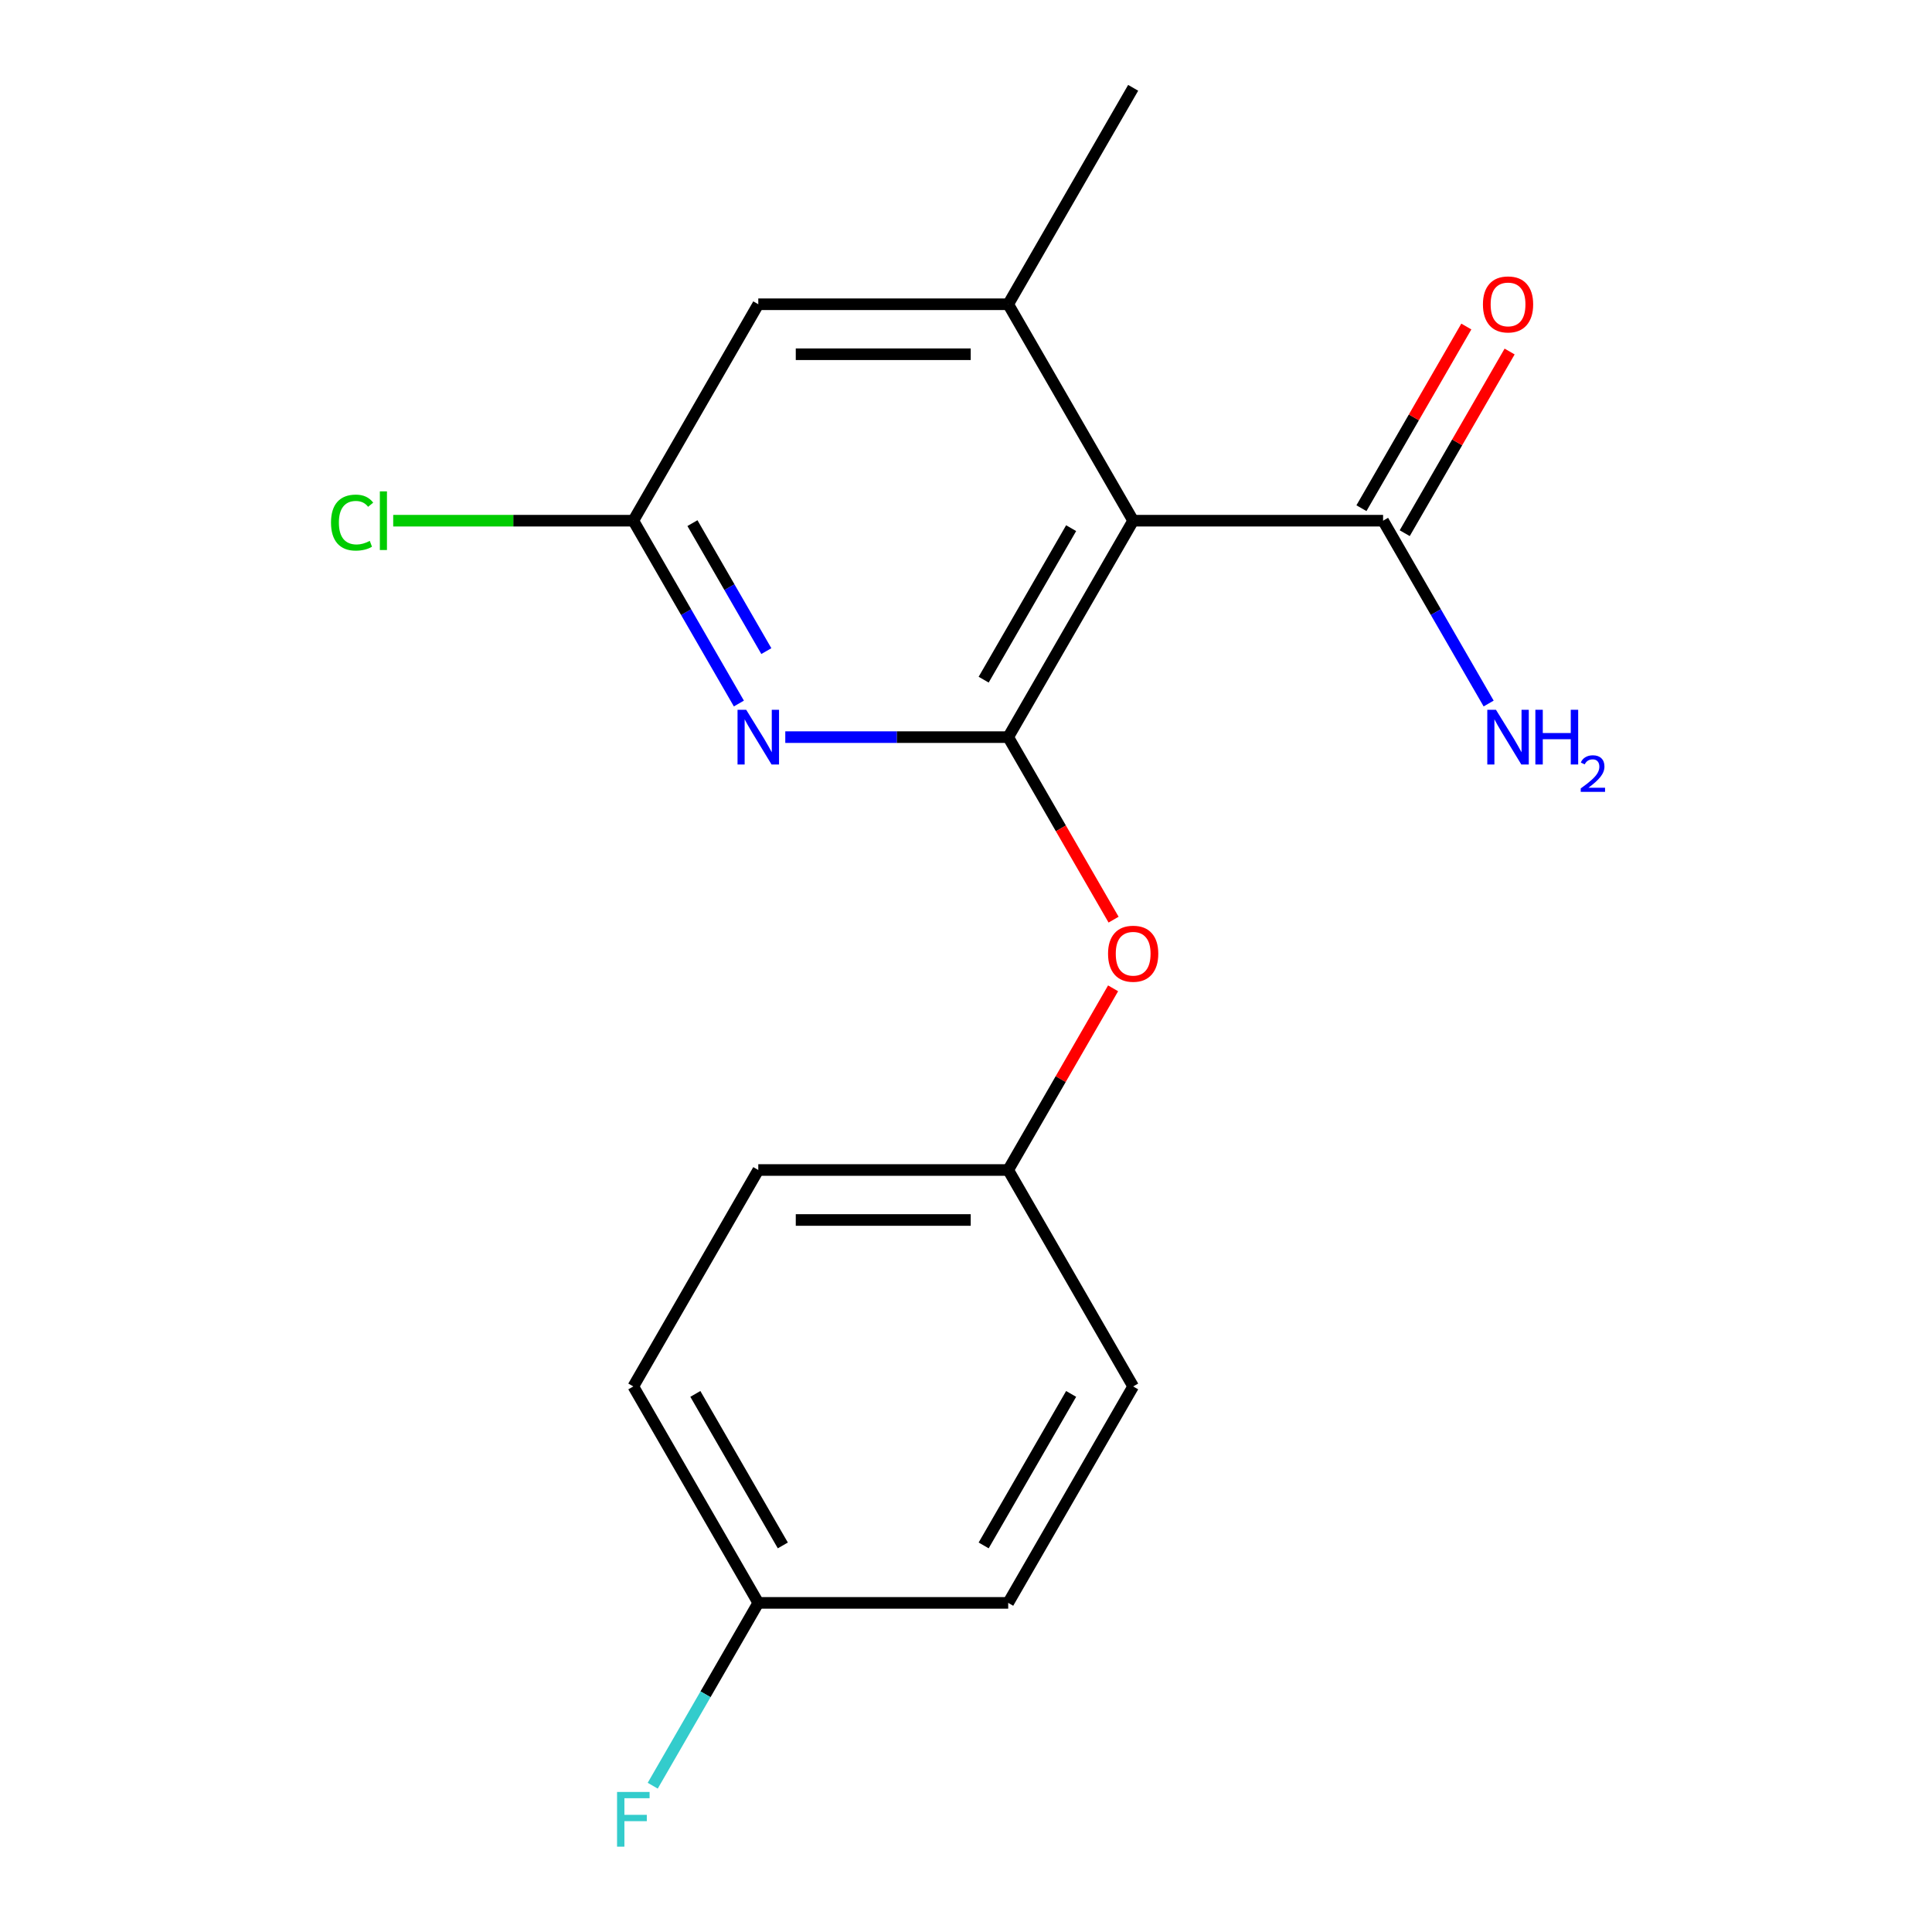 <?xml version='1.0' encoding='iso-8859-1'?>
<svg version='1.1' baseProfile='full'
              xmlns='http://www.w3.org/2000/svg'
                      xmlns:rdkit='http://www.rdkit.org/xml'
                      xmlns:xlink='http://www.w3.org/1999/xlink'
                  xml:space='preserve'
width='1000px' height='1000px' viewBox='0 0 1000 1000'>
<!-- END OF HEADER -->
<rect style='opacity:1.0;fill:#FFFFFF;stroke:none' width='1000' height='1000' x='0' y='0'> </rect>
<path class='bond-0' d='M 521.845,381.537 L 586.524,269.51' style='fill:none;fill-rule:evenodd;stroke:#000000;stroke-width:6px;stroke-linecap:butt;stroke-linejoin:miter;stroke-opacity:1' />
<path class='bond-0' d='M 509.141,351.797 L 554.417,273.378' style='fill:none;fill-rule:evenodd;stroke:#000000;stroke-width:6px;stroke-linecap:butt;stroke-linejoin:miter;stroke-opacity:1' />
<path class='bond-1' d='M 521.845,381.537 L 464.153,381.537' style='fill:none;fill-rule:evenodd;stroke:#000000;stroke-width:6px;stroke-linecap:butt;stroke-linejoin:miter;stroke-opacity:1' />
<path class='bond-1' d='M 464.153,381.537 L 406.461,381.537' style='fill:none;fill-rule:evenodd;stroke:#0000FF;stroke-width:6px;stroke-linecap:butt;stroke-linejoin:miter;stroke-opacity:1' />
<path class='bond-5' d='M 521.845,381.537 L 549.117,428.774' style='fill:none;fill-rule:evenodd;stroke:#000000;stroke-width:6px;stroke-linecap:butt;stroke-linejoin:miter;stroke-opacity:1' />
<path class='bond-5' d='M 549.117,428.774 L 576.389,476.011' style='fill:none;fill-rule:evenodd;stroke:#FF0000;stroke-width:6px;stroke-linecap:butt;stroke-linejoin:miter;stroke-opacity:1' />
<path class='bond-2' d='M 586.524,269.51 L 521.845,157.482' style='fill:none;fill-rule:evenodd;stroke:#000000;stroke-width:6px;stroke-linecap:butt;stroke-linejoin:miter;stroke-opacity:1' />
<path class='bond-3' d='M 586.524,269.51 L 715.882,269.51' style='fill:none;fill-rule:evenodd;stroke:#000000;stroke-width:6px;stroke-linecap:butt;stroke-linejoin:miter;stroke-opacity:1' />
<path class='bond-4' d='M 382.444,364.143 L 355.126,316.827' style='fill:none;fill-rule:evenodd;stroke:#0000FF;stroke-width:6px;stroke-linecap:butt;stroke-linejoin:miter;stroke-opacity:1' />
<path class='bond-4' d='M 355.126,316.827 L 327.807,269.51' style='fill:none;fill-rule:evenodd;stroke:#000000;stroke-width:6px;stroke-linecap:butt;stroke-linejoin:miter;stroke-opacity:1' />
<path class='bond-4' d='M 396.654,337.012 L 377.531,303.891' style='fill:none;fill-rule:evenodd;stroke:#0000FF;stroke-width:6px;stroke-linecap:butt;stroke-linejoin:miter;stroke-opacity:1' />
<path class='bond-4' d='M 377.531,303.891 L 358.408,270.769' style='fill:none;fill-rule:evenodd;stroke:#000000;stroke-width:6px;stroke-linecap:butt;stroke-linejoin:miter;stroke-opacity:1' />
<path class='bond-17' d='M 521.845,157.482 L 586.524,45.455' style='fill:none;fill-rule:evenodd;stroke:#000000;stroke-width:6px;stroke-linecap:butt;stroke-linejoin:miter;stroke-opacity:1' />
<path class='bond-18' d='M 521.845,157.482 L 392.487,157.482' style='fill:none;fill-rule:evenodd;stroke:#000000;stroke-width:6px;stroke-linecap:butt;stroke-linejoin:miter;stroke-opacity:1' />
<path class='bond-18' d='M 502.441,183.354 L 411.89,183.354' style='fill:none;fill-rule:evenodd;stroke:#000000;stroke-width:6px;stroke-linecap:butt;stroke-linejoin:miter;stroke-opacity:1' />
<path class='bond-7' d='M 727.085,275.978 L 754.23,228.961' style='fill:none;fill-rule:evenodd;stroke:#000000;stroke-width:6px;stroke-linecap:butt;stroke-linejoin:miter;stroke-opacity:1' />
<path class='bond-7' d='M 754.23,228.961 L 781.376,181.944' style='fill:none;fill-rule:evenodd;stroke:#FF0000;stroke-width:6px;stroke-linecap:butt;stroke-linejoin:miter;stroke-opacity:1' />
<path class='bond-7' d='M 704.68,263.042 L 731.825,216.025' style='fill:none;fill-rule:evenodd;stroke:#000000;stroke-width:6px;stroke-linecap:butt;stroke-linejoin:miter;stroke-opacity:1' />
<path class='bond-7' d='M 731.825,216.025 L 758.97,169.008' style='fill:none;fill-rule:evenodd;stroke:#FF0000;stroke-width:6px;stroke-linecap:butt;stroke-linejoin:miter;stroke-opacity:1' />
<path class='bond-8' d='M 715.882,269.51 L 743.201,316.827' style='fill:none;fill-rule:evenodd;stroke:#000000;stroke-width:6px;stroke-linecap:butt;stroke-linejoin:miter;stroke-opacity:1' />
<path class='bond-8' d='M 743.201,316.827 L 770.519,364.143' style='fill:none;fill-rule:evenodd;stroke:#0000FF;stroke-width:6px;stroke-linecap:butt;stroke-linejoin:miter;stroke-opacity:1' />
<path class='bond-6' d='M 327.807,269.51 L 392.487,157.482' style='fill:none;fill-rule:evenodd;stroke:#000000;stroke-width:6px;stroke-linecap:butt;stroke-linejoin:miter;stroke-opacity:1' />
<path class='bond-10' d='M 327.807,269.51 L 265.665,269.51' style='fill:none;fill-rule:evenodd;stroke:#000000;stroke-width:6px;stroke-linecap:butt;stroke-linejoin:miter;stroke-opacity:1' />
<path class='bond-10' d='M 265.665,269.51 L 203.523,269.51' style='fill:none;fill-rule:evenodd;stroke:#00CC00;stroke-width:6px;stroke-linecap:butt;stroke-linejoin:miter;stroke-opacity:1' />
<path class='bond-9' d='M 576.135,511.559 L 548.99,558.576' style='fill:none;fill-rule:evenodd;stroke:#FF0000;stroke-width:6px;stroke-linecap:butt;stroke-linejoin:miter;stroke-opacity:1' />
<path class='bond-9' d='M 548.99,558.576 L 521.845,605.592' style='fill:none;fill-rule:evenodd;stroke:#000000;stroke-width:6px;stroke-linecap:butt;stroke-linejoin:miter;stroke-opacity:1' />
<path class='bond-13' d='M 521.845,605.592 L 586.524,717.62' style='fill:none;fill-rule:evenodd;stroke:#000000;stroke-width:6px;stroke-linecap:butt;stroke-linejoin:miter;stroke-opacity:1' />
<path class='bond-14' d='M 521.845,605.592 L 392.487,605.592' style='fill:none;fill-rule:evenodd;stroke:#000000;stroke-width:6px;stroke-linecap:butt;stroke-linejoin:miter;stroke-opacity:1' />
<path class='bond-14' d='M 502.441,631.464 L 411.89,631.464' style='fill:none;fill-rule:evenodd;stroke:#000000;stroke-width:6px;stroke-linecap:butt;stroke-linejoin:miter;stroke-opacity:1' />
<path class='bond-11' d='M 392.487,829.648 L 327.807,717.62' style='fill:none;fill-rule:evenodd;stroke:#000000;stroke-width:6px;stroke-linecap:butt;stroke-linejoin:miter;stroke-opacity:1' />
<path class='bond-11' d='M 405.19,799.908 L 359.915,721.488' style='fill:none;fill-rule:evenodd;stroke:#000000;stroke-width:6px;stroke-linecap:butt;stroke-linejoin:miter;stroke-opacity:1' />
<path class='bond-12' d='M 392.487,829.648 L 365.168,876.964' style='fill:none;fill-rule:evenodd;stroke:#000000;stroke-width:6px;stroke-linecap:butt;stroke-linejoin:miter;stroke-opacity:1' />
<path class='bond-12' d='M 365.168,876.964 L 337.85,924.281' style='fill:none;fill-rule:evenodd;stroke:#33CCCC;stroke-width:6px;stroke-linecap:butt;stroke-linejoin:miter;stroke-opacity:1' />
<path class='bond-19' d='M 392.487,829.648 L 521.845,829.648' style='fill:none;fill-rule:evenodd;stroke:#000000;stroke-width:6px;stroke-linecap:butt;stroke-linejoin:miter;stroke-opacity:1' />
<path class='bond-16' d='M 586.524,717.62 L 521.845,829.648' style='fill:none;fill-rule:evenodd;stroke:#000000;stroke-width:6px;stroke-linecap:butt;stroke-linejoin:miter;stroke-opacity:1' />
<path class='bond-16' d='M 554.417,721.488 L 509.141,799.908' style='fill:none;fill-rule:evenodd;stroke:#000000;stroke-width:6px;stroke-linecap:butt;stroke-linejoin:miter;stroke-opacity:1' />
<path class='bond-15' d='M 392.487,605.592 L 327.807,717.62' style='fill:none;fill-rule:evenodd;stroke:#000000;stroke-width:6px;stroke-linecap:butt;stroke-linejoin:miter;stroke-opacity:1' />
<path  class='atom-2' d='M 386.227 367.377
L 395.507 382.377
Q 396.427 383.857, 397.907 386.537
Q 399.387 389.217, 399.467 389.377
L 399.467 367.377
L 403.227 367.377
L 403.227 395.697
L 399.347 395.697
L 389.387 379.297
Q 388.227 377.377, 386.987 375.177
Q 385.787 372.977, 385.427 372.297
L 385.427 395.697
L 381.747 395.697
L 381.747 367.377
L 386.227 367.377
' fill='#0000FF'/>
<path  class='atom-6' d='M 573.524 493.645
Q 573.524 486.845, 576.884 483.045
Q 580.244 479.245, 586.524 479.245
Q 592.804 479.245, 596.164 483.045
Q 599.524 486.845, 599.524 493.645
Q 599.524 500.525, 596.124 504.445
Q 592.724 508.325, 586.524 508.325
Q 580.284 508.325, 576.884 504.445
Q 573.524 500.565, 573.524 493.645
M 586.524 505.125
Q 590.844 505.125, 593.164 502.245
Q 595.524 499.325, 595.524 493.645
Q 595.524 488.085, 593.164 485.285
Q 590.844 482.445, 586.524 482.445
Q 582.204 482.445, 579.844 485.245
Q 577.524 488.045, 577.524 493.645
Q 577.524 499.365, 579.844 502.245
Q 582.204 505.125, 586.524 505.125
' fill='#FF0000'/>
<path  class='atom-8' d='M 767.562 157.562
Q 767.562 150.762, 770.922 146.962
Q 774.282 143.162, 780.562 143.162
Q 786.842 143.162, 790.202 146.962
Q 793.562 150.762, 793.562 157.562
Q 793.562 164.442, 790.162 168.362
Q 786.762 172.242, 780.562 172.242
Q 774.322 172.242, 770.922 168.362
Q 767.562 164.482, 767.562 157.562
M 780.562 169.042
Q 784.882 169.042, 787.202 166.162
Q 789.562 163.242, 789.562 157.562
Q 789.562 152.002, 787.202 149.202
Q 784.882 146.362, 780.562 146.362
Q 776.242 146.362, 773.882 149.162
Q 771.562 151.962, 771.562 157.562
Q 771.562 163.282, 773.882 166.162
Q 776.242 169.042, 780.562 169.042
' fill='#FF0000'/>
<path  class='atom-9' d='M 774.302 367.377
L 783.582 382.377
Q 784.502 383.857, 785.982 386.537
Q 787.462 389.217, 787.542 389.377
L 787.542 367.377
L 791.302 367.377
L 791.302 395.697
L 787.422 395.697
L 777.462 379.297
Q 776.302 377.377, 775.062 375.177
Q 773.862 372.977, 773.502 372.297
L 773.502 395.697
L 769.822 395.697
L 769.822 367.377
L 774.302 367.377
' fill='#0000FF'/>
<path  class='atom-9' d='M 794.702 367.377
L 798.542 367.377
L 798.542 379.417
L 813.022 379.417
L 813.022 367.377
L 816.862 367.377
L 816.862 395.697
L 813.022 395.697
L 813.022 382.617
L 798.542 382.617
L 798.542 395.697
L 794.702 395.697
L 794.702 367.377
' fill='#0000FF'/>
<path  class='atom-9' d='M 818.234 394.704
Q 818.921 392.935, 820.558 391.958
Q 822.194 390.955, 824.465 390.955
Q 827.29 390.955, 828.874 392.486
Q 830.458 394.017, 830.458 396.737
Q 830.458 399.509, 828.398 402.096
Q 826.366 404.683, 822.142 407.745
L 830.774 407.745
L 830.774 409.857
L 818.182 409.857
L 818.182 408.089
Q 821.666 405.607, 823.726 403.759
Q 825.811 401.911, 826.814 400.248
Q 827.818 398.585, 827.818 396.869
Q 827.818 395.073, 826.92 394.07
Q 826.022 393.067, 824.465 393.067
Q 822.96 393.067, 821.957 393.674
Q 820.954 394.281, 820.241 395.628
L 818.234 394.704
' fill='#0000FF'/>
<path  class='atom-11' d='M 171.329 270.49
Q 171.329 263.45, 174.609 259.77
Q 177.929 256.05, 184.209 256.05
Q 190.049 256.05, 193.169 260.17
L 190.529 262.33
Q 188.249 259.33, 184.209 259.33
Q 179.929 259.33, 177.649 262.21
Q 175.409 265.05, 175.409 270.49
Q 175.409 276.09, 177.729 278.97
Q 180.089 281.85, 184.649 281.85
Q 187.769 281.85, 191.409 279.97
L 192.529 282.97
Q 191.049 283.93, 188.809 284.49
Q 186.569 285.05, 184.089 285.05
Q 177.929 285.05, 174.609 281.29
Q 171.329 277.53, 171.329 270.49
' fill='#00CC00'/>
<path  class='atom-11' d='M 196.609 254.33
L 200.289 254.33
L 200.289 284.69
L 196.609 284.69
L 196.609 254.33
' fill='#00CC00'/>
<path  class='atom-13' d='M 319.387 927.515
L 336.227 927.515
L 336.227 930.755
L 323.187 930.755
L 323.187 939.355
L 334.787 939.355
L 334.787 942.635
L 323.187 942.635
L 323.187 955.835
L 319.387 955.835
L 319.387 927.515
' fill='#33CCCC'/>
</svg>
